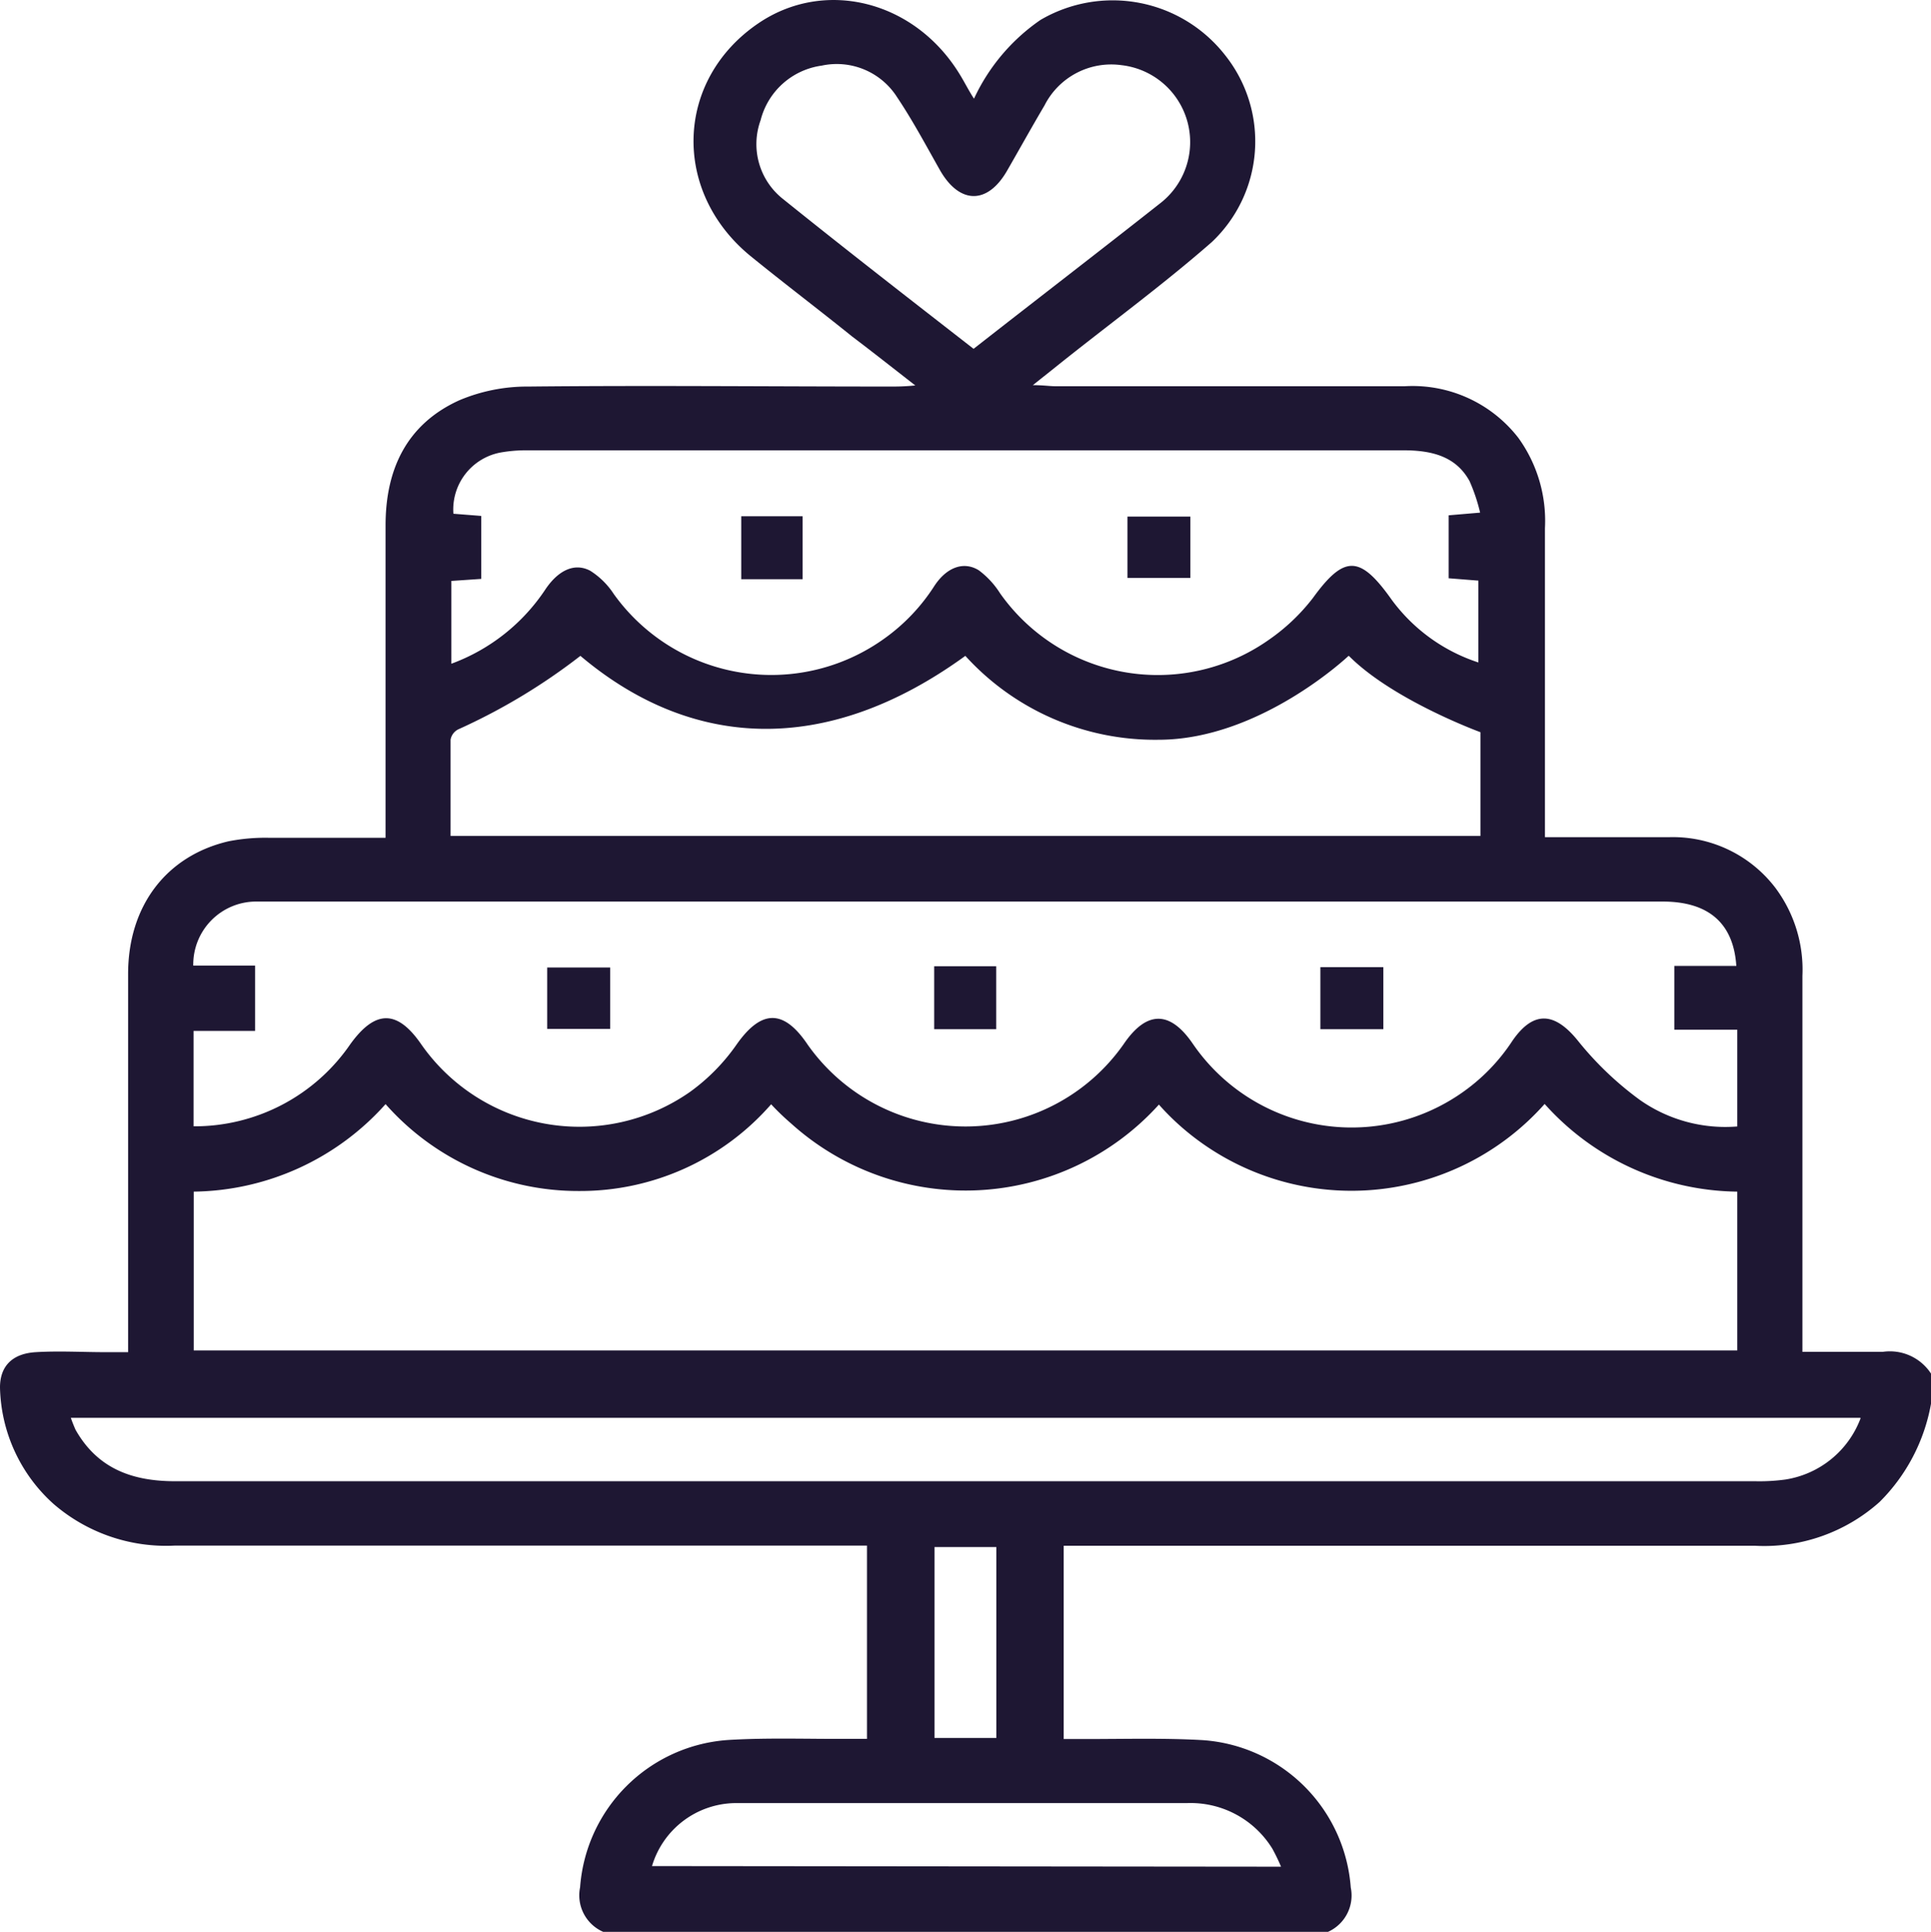 <?xml version="1.0" encoding="UTF-8"?> <svg xmlns="http://www.w3.org/2000/svg" width="122.7" height="122.74" viewBox="0 0 122.7 122.74"><defs><style>.cls-1{fill:#1e1733;}</style></defs><g id="Layer_2" data-name="Layer 2"><g id="Layer_1-2" data-name="Layer 1"><g id="icon"><path id="Path_64" data-name="Path 64" class="cls-1" d="M38.33,122.74a2.53,2.53,0,0,1-1.47-2.83,10.12,10.12,0,0,1,9.41-9.36c2.47-.15,4.95-.06,7.43-.07h1.39V98.2h-44A10.93,10.93,0,0,1,3.4,95.55,10.23,10.23,0,0,1,0,88.15C0,86.8.78,86,2.27,85.91s2.95,0,4.43,0H8.14v-1.5c0-7.51,0-15,0-22.53,0-4.32,2.43-7.51,6.39-8.43a12.1,12.1,0,0,1,2.62-.22c2.39,0,4.78,0,7.35,0V33.37c0-3.56,1.35-6.43,4.69-7.94a11.07,11.07,0,0,1,4.4-.87c7.67-.08,15.34,0,23,0,.42,0,.83,0,1.57-.07-1.49-1.16-2.73-2.14-4-3.1C52,19.65,49.82,18,47.68,16.26c-5-4.1-4.79-11.18.51-14.78C52.43-1.4,58.15.05,61,4.75c.29.47.55,1,.89,1.52a12.39,12.39,0,0,1,4.22-5A9.07,9.07,0,0,1,77.85,3.51,8.79,8.79,0,0,1,77,15.38c-3.21,2.81-6.68,5.33-10,8l-1.37,1.09c.66,0,1.07.07,1.47.07H89.25a8.5,8.5,0,0,1,7.23,3.28,9,9,0,0,1,1.69,5.74V53.19h7.88a8.19,8.19,0,0,1,6.77,3.23A8.68,8.68,0,0,1,114.53,62V85.89c1.77,0,3.43,0,5.1,0a3.12,3.12,0,0,1,3.07,1.38v1.92a11.69,11.69,0,0,1-3.27,6.24,11,11,0,0,1-7.91,2.78q-21.21,0-42.41,0H67.59v12.28H69c2.48,0,5-.07,7.43.07a10.13,10.13,0,0,1,9.4,9.36,2.53,2.53,0,0,1-1.47,2.83ZM49,70.16A16.1,16.1,0,0,1,36.8,75.67a16.32,16.32,0,0,1-12.3-5.52,16.61,16.61,0,0,1-12.19,5.56V85.8h98.08V75.71a16.67,16.67,0,0,1-12.24-5.57A16.42,16.42,0,0,1,75,71.54a15.87,15.87,0,0,1-1.36-1.36,16.55,16.55,0,0,1-23.36,1.21A15.73,15.73,0,0,1,49,70.16Zm61.33-8.79c-.18-2.73-1.78-4.09-4.69-4.09H16.28a4,4,0,0,0-4,4.07h3.93V65.5H12.3v6.06a12,12,0,0,0,9.94-5.19c1.59-2.22,3-2.25,4.54,0a12.26,12.26,0,0,0,17.07,3,12.52,12.52,0,0,0,2.95-3c1.58-2.25,3-2.26,4.52,0a12.27,12.27,0,0,0,20.1-.06c1.44-2.1,2.92-2.12,4.37,0a12.23,12.23,0,0,0,17,3.19,12.07,12.07,0,0,0,3.31-3.37c1.33-1.93,2.68-1.85,4.17,0a20.64,20.64,0,0,0,3.94,3.76,9.44,9.44,0,0,0,6.18,1.68V65.42h-4V61.37ZM28.68,42.17a12.22,12.22,0,0,0,6-4.76c.83-1.21,1.85-1.66,2.82-1.15a4.92,4.92,0,0,1,1.5,1.48,12.31,12.31,0,0,0,17.18,2.84,12.12,12.12,0,0,0,3.19-3.35c.78-1.19,1.86-1.59,2.82-1a5.45,5.45,0,0,1,1.36,1.47,12.26,12.26,0,0,0,17.09,2.94A12.52,12.52,0,0,0,83.42,38c2-2.76,3-2.73,5,.09a11.1,11.1,0,0,0,5.52,4V36.89l-1.89-.15v-4l2-.17a11.33,11.33,0,0,0-.67-2C92.52,29,91,28.61,89.17,28.61q-27.84,0-55.7,0a9.22,9.22,0,0,0-1.66.14,3.68,3.68,0,0,0-3,3.89l1.77.14v4l-1.9.13Zm57-.49S80.06,47,73.62,47a16.27,16.27,0,0,1-12.28-5.33c-8.89,6.45-17.46,5.91-24.46,0a38.35,38.35,0,0,1-7.74,4.66.9.9,0,0,0-.51.67c0,2,0,4.05,0,6.11H94.07V46.52S88.52,44.49,85.72,41.68Zm32.51,48.4H4.5c.09.26.19.51.3.76,1.4,2.47,3.6,3.27,6.33,3.27q50.22,0,100.42,0a12.17,12.17,0,0,0,1.91-.11,6.11,6.11,0,0,0,4.77-3.9ZM61.88,22.15c4-3.13,7.93-6.15,11.81-9.21a4.92,4.92,0,0,0-2.43-8.8A4.75,4.75,0,0,0,66.37,6.7c-.81,1.37-1.58,2.76-2.38,4.15-1.24,2.15-3,2.13-4.24,0C58.85,9.26,58,7.66,57,6.17a4.54,4.54,0,0,0-4.79-2,4.66,4.66,0,0,0-3.88,3.47,4.44,4.44,0,0,0,1.42,5c4,3.22,8,6.32,12.11,9.52ZM81.4,118.6a12,12,0,0,0-.55-1.14,6.1,6.1,0,0,0-5.44-2.9H53.74c-2.36,0-4.71,0-7.07,0a5.59,5.59,0,0,0-5.24,4Zm-18.09-8.18V98.29H59.38v12.13Z"></path><path id="Path_74" data-name="Path 74" class="cls-1" d="M63.3,65.39H59.36v-4H63.3Z"></path><path id="Path_75" data-name="Path 75" class="cls-1" d="M34.77,65.37v-3.9h4v3.9Z"></path><path id="Path_76" data-name="Path 76" class="cls-1" d="M83.9,65.39V61.45h4v3.94Z"></path><path id="Path_77" data-name="Path 77" class="cls-1" d="M47.1,32.8H51v4H47.1Z"></path><path id="Path_78" data-name="Path 78" class="cls-1" d="M75.64,32.82v3.9h-4v-3.9Z"></path></g></g></g></svg> 
